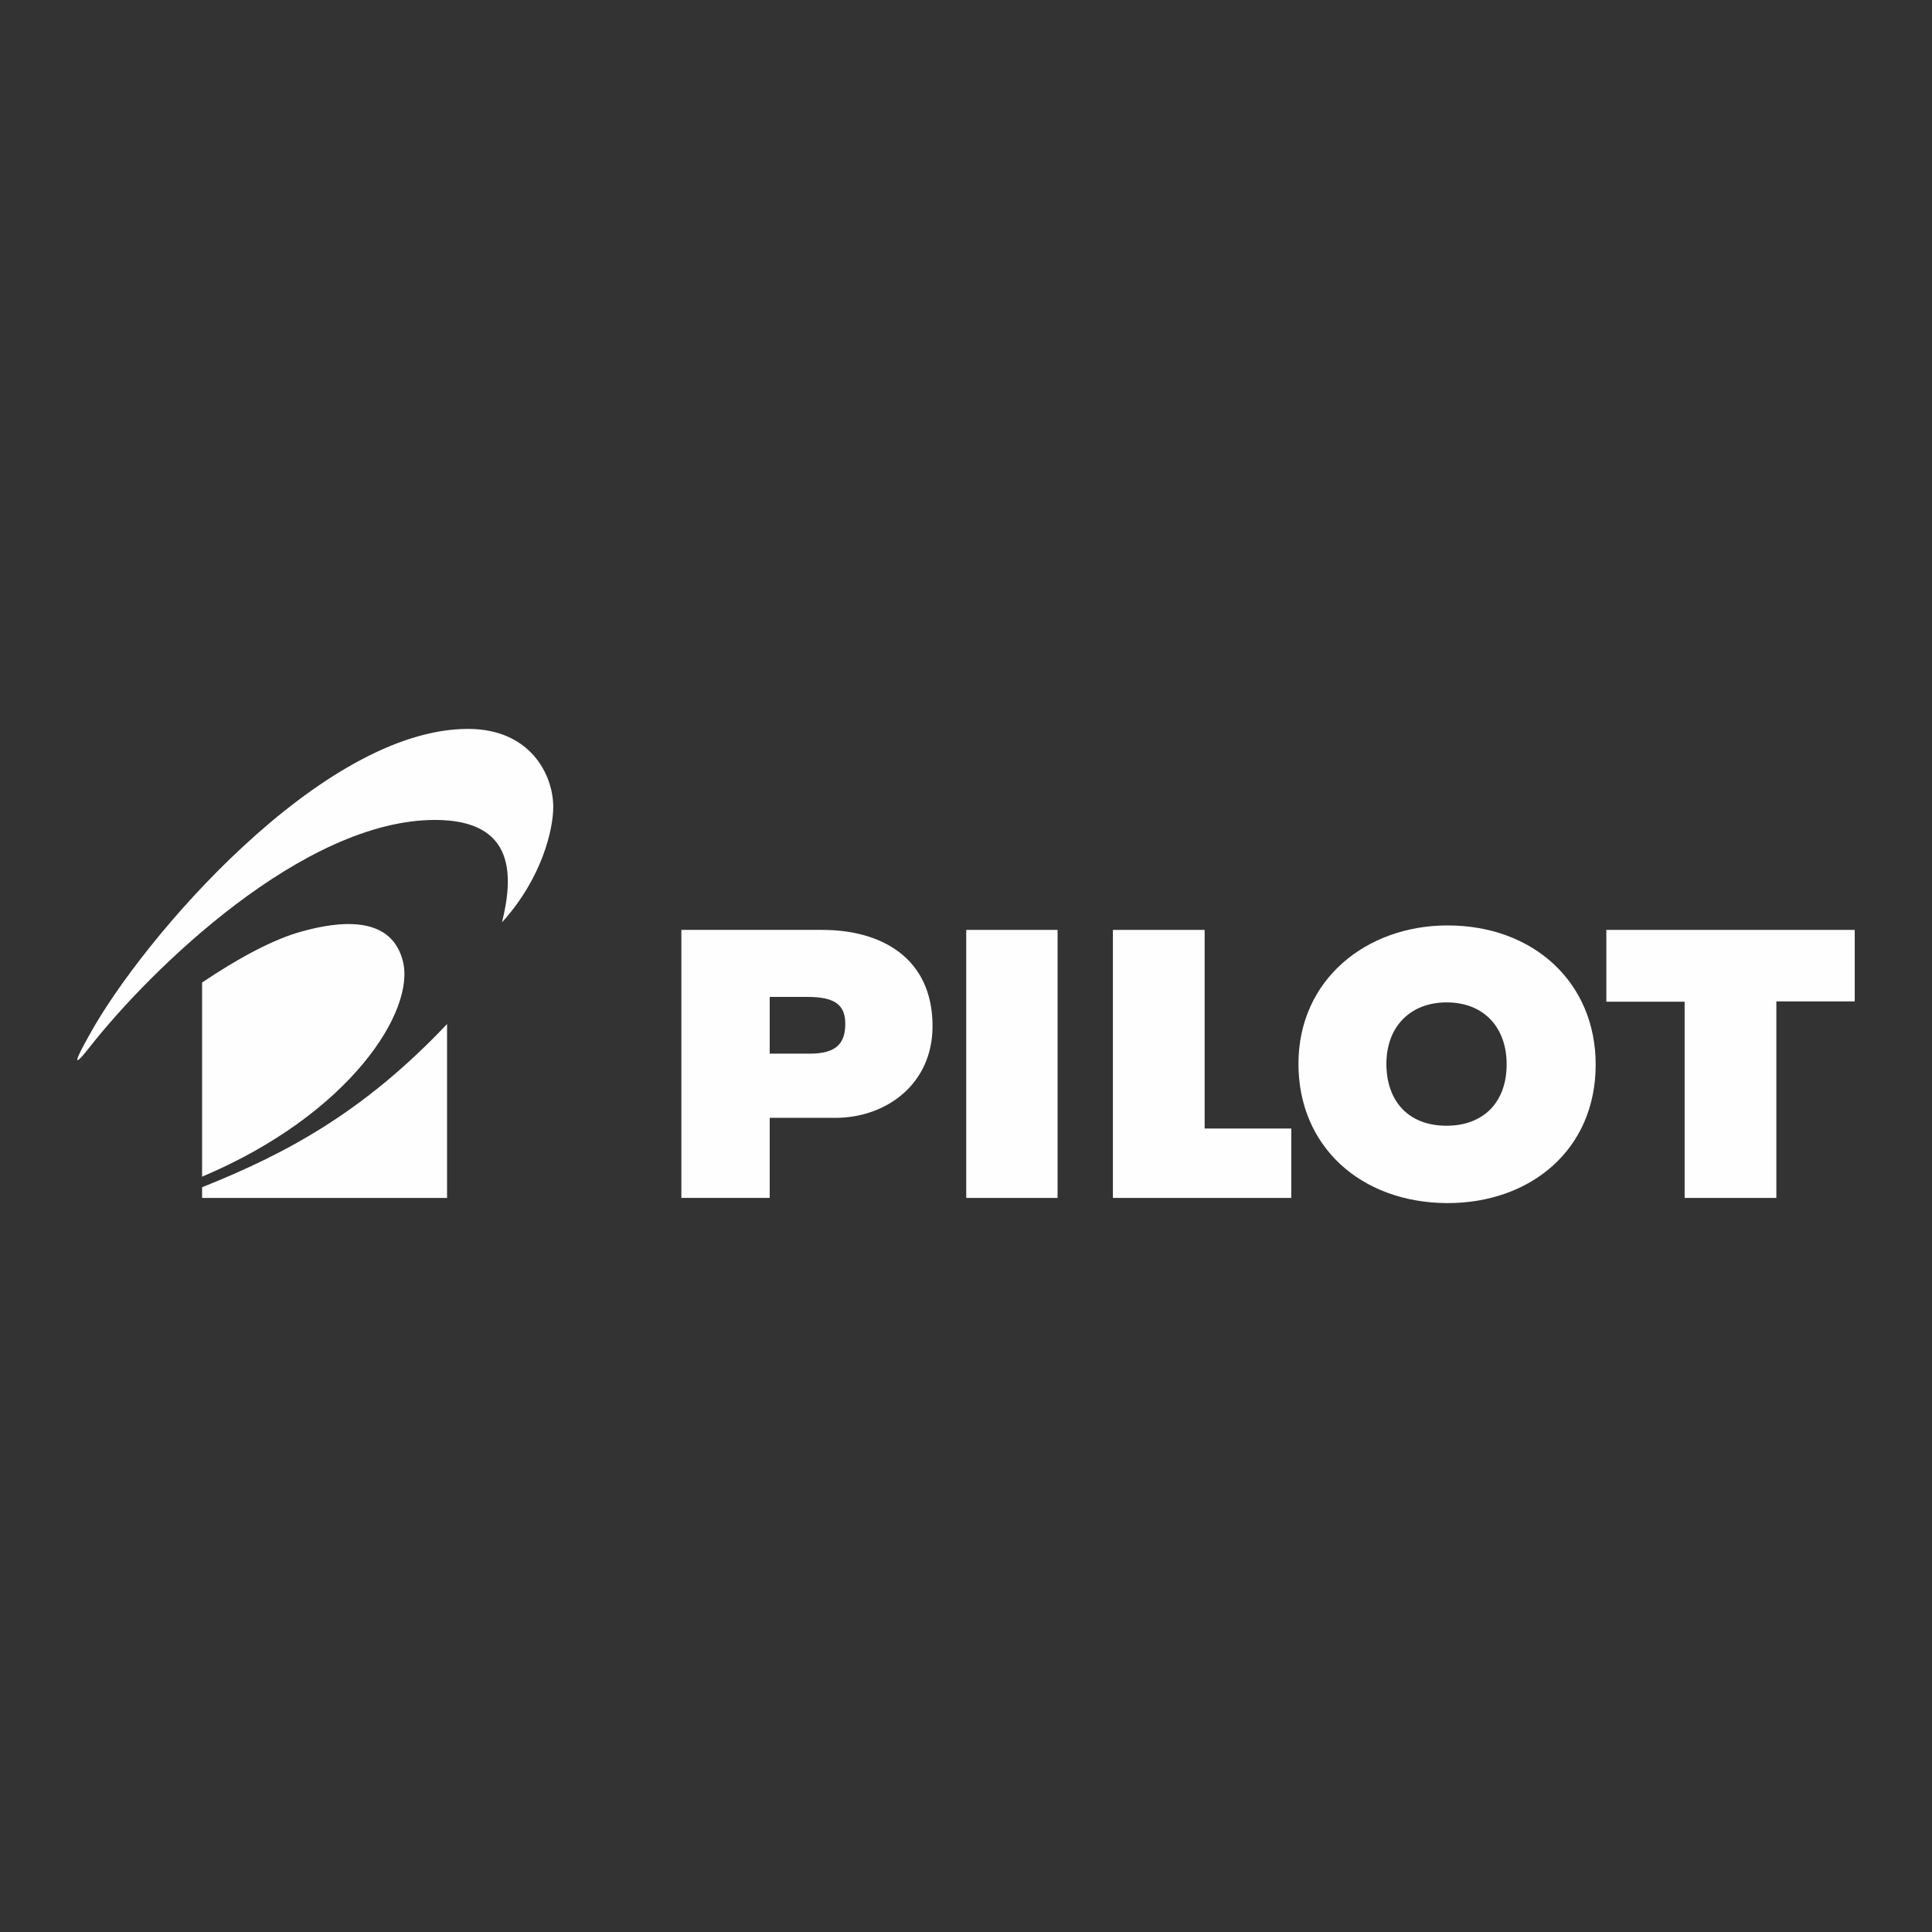 <?xml version="1.0" encoding="UTF-8"?>
<!DOCTYPE svg PUBLIC "-//W3C//DTD SVG 1.1//EN" "http://www.w3.org/Graphics/SVG/1.1/DTD/svg11.dtd">
<!-- Creator: CorelDRAW SE -->
<svg xmlns="http://www.w3.org/2000/svg" xml:space="preserve" width="250px" height="250px" version="1.1" style="shape-rendering:geometricPrecision; text-rendering:geometricPrecision; image-rendering:optimizeQuality; fill-rule:evenodd; clip-rule:evenodd"
viewBox="0 0 250 250"
 xmlns:xlink="http://www.w3.org/1999/xlink">
 <rect x="0" y="0" width="250" height="250" fill="#333333" stroke="none"/>
 <defs>
  <style type="text/css">
   <![CDATA[
    .fil0 {fill:none}
    .fil1 {fill:#FEFEFE}
   ]]>
  </style>
 </defs>
 <g id="Warstwa_x0020_1">
  <rect class="fil0" width="250" height="250"/>
 </g>
 <g id="Warstwa_x0020_1_0">
  <g id="Logo_x0020_PILOT_biale.eps">
   <path class="fil1" d="M104.8 136.34l-5.2 0 0 -7.34 4.71 0c0.09,0 0.13,0 0.18,0 3.46,0 4.89,0.98 4.89,3.47 0,2.58 -1.2,3.87 -4.58,3.87zm1.64 -16.01l-18.27 0 0 34.68 11.43 0 0 -10.36 8.49 0c6.53,0 12.58,-4.31 12.58,-11.87 0,-8.89 -6.71,-12.45 -14.23,-12.45z"/>
   <polygon class="fil1" points="125.03,155.01 136.85,155.01 136.85,120.33 125.03,120.33 "/>
   <polygon class="fil1" points="207.86,120.33 207.86,129.62 217.99,129.62 217.99,155.01 229.86,155.01 229.86,129.58 240,129.58 240,120.33 "/>
   <polygon class="fil1" points="155.88,120.33 144.01,120.33 144.01,155.01 167.09,155.01 167.09,146.03 155.88,146.03 "/>
   <path class="fil1" d="M187.18 145.67c-4.98,0 -7.78,-3.24 -7.78,-8 0,-4.89 3.16,-7.96 7.78,-7.96 4.89,0 7.78,3.29 7.78,8.01 0,4.93 -3.02,7.95 -7.78,7.95zm0.14 -25.92c-0.05,0 -0.09,0 -0.14,0 -10.31,0.05 -19.16,6.94 -19.16,17.92 0,10.63 8,17.92 19.16,18.01 0.05,0 0.09,0 0.14,0 10.67,0 19.16,-6.85 19.16,-17.92 0,-10.67 -8.09,-18.01 -19.16,-18.01z"/>
   <path class="fil1" d="M26.15 153.63l0 1.38 31.7 0 0 -22.5c-10.9,11.52 -20.94,16.81 -31.7,21.12z"/>
   <path class="fil1" d="M52.11 124.29c-1.02,-3.87 -4.58,-6.09 -12.98,-3.78 -3.69,0.98 -8.36,3.51 -12.98,6.63l0 25.12c19.2,-8.1 27.7,-21.57 25.96,-27.97z"/>
   <path class="fil1" d="M60.56 94.32c-18.94,0 -42.24,27.3 -48.95,39.53 -1.82,3.2 -2.45,4.76 0,1.64 7.87,-10.04 27.65,-29.39 44.68,-29.39 10.58,0 10.09,7.47 8.67,13.25 5.16,-5.69 6.63,-12 6.63,-14.93 0,-4.14 -2.94,-10.1 -11.03,-10.1z"/>
  </g>
 </g>
</svg>
